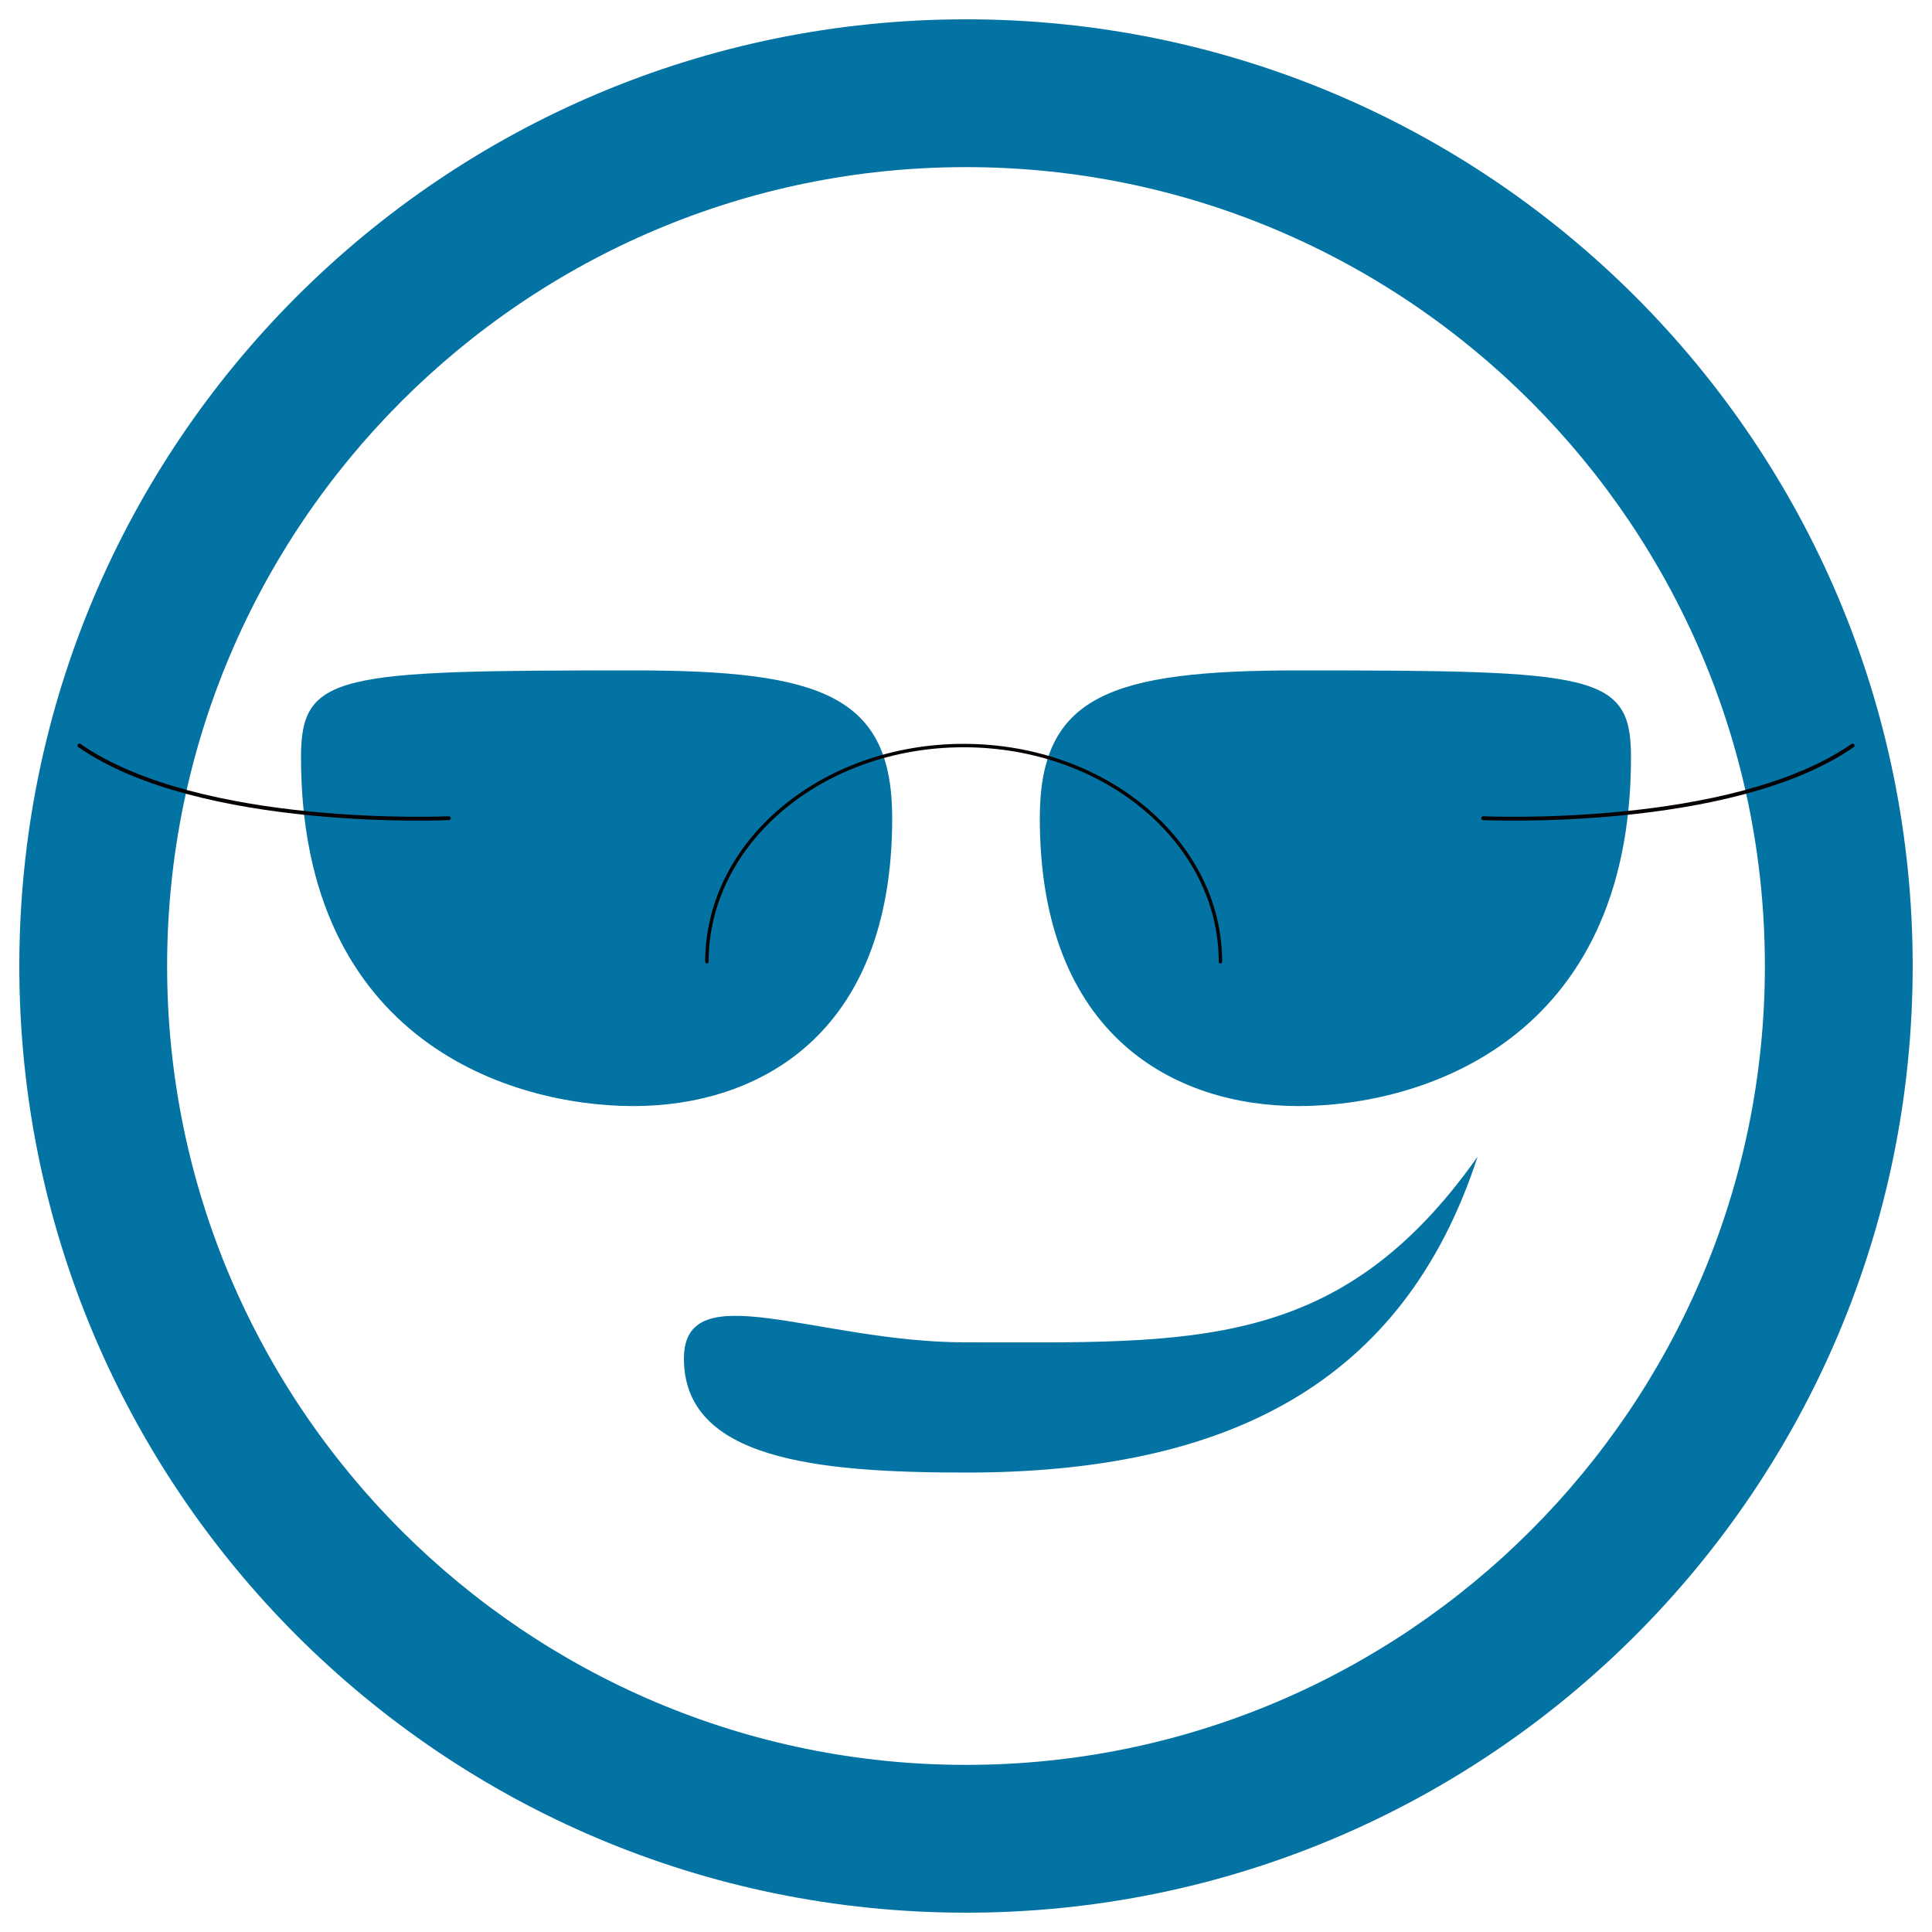 <svg xmlns="http://www.w3.org/2000/svg" viewBox="0 0 1000 1000" style="fill:#0273a2">
<title>Smiley With Sunglasses SVG icon</title>
<g><g><path d="M500,86.5C728,86.5,913.5,272,913.5,500c0,228-185.5,413.5-413.5,413.5S86.5,728,86.5,500S272,86.5,500,86.5 M500,10C229.4,10,10,229.4,10,500c0,270.6,219.4,490,490,490c270.6,0,490-219.4,490-490C990,229.4,770.6,10,500,10L500,10z"/></g><path d="M500,694.8c-77.1,0-146-35.9-146,8.4c0,52,68.3,59,146,59c135.5,0,226.6-46.2,264.8-163.5C693.2,700.1,617.1,694.8,500,694.8z"/><path d="M844.2,391.9c0,147.1-108.8,180.6-172.1,180.6c-63.3,0-133.9-35.6-133.9-149c0-63.4,36.4-76.5,133.9-76.5C825.5,347,844.2,348.6,844.2,391.9z"/><path d="M155.8,391.9c0,147.1,108.8,180.6,172.1,180.6s133.9-35.6,133.9-149c0-63.4-36.4-76.5-133.9-76.5C174.5,347,155.8,348.6,155.8,391.9z"/><path fill="none" stroke="#060204" stroke-width="1.775" stroke-linecap="round" stroke-linejoin="round" stroke-miterlimit="10" d="M365.9,497.8c0-61.8,59.5-111.9,132.9-111.9c73.4,0,132.9,50.1,132.9,111.9"/><path fill="none" stroke="#060204" stroke-width="2" stroke-linecap="round" stroke-linejoin="round" stroke-miterlimit="10" d="M767.7,423.5c0,0,128.5,5.9,191.2-37.6"/><path fill="none" stroke="#060204" stroke-width="2" stroke-linecap="round" stroke-linejoin="round" stroke-miterlimit="10" d="M232.3,423.5c0,0-128.5,5.9-191.2-37.6"/></g>
</svg>